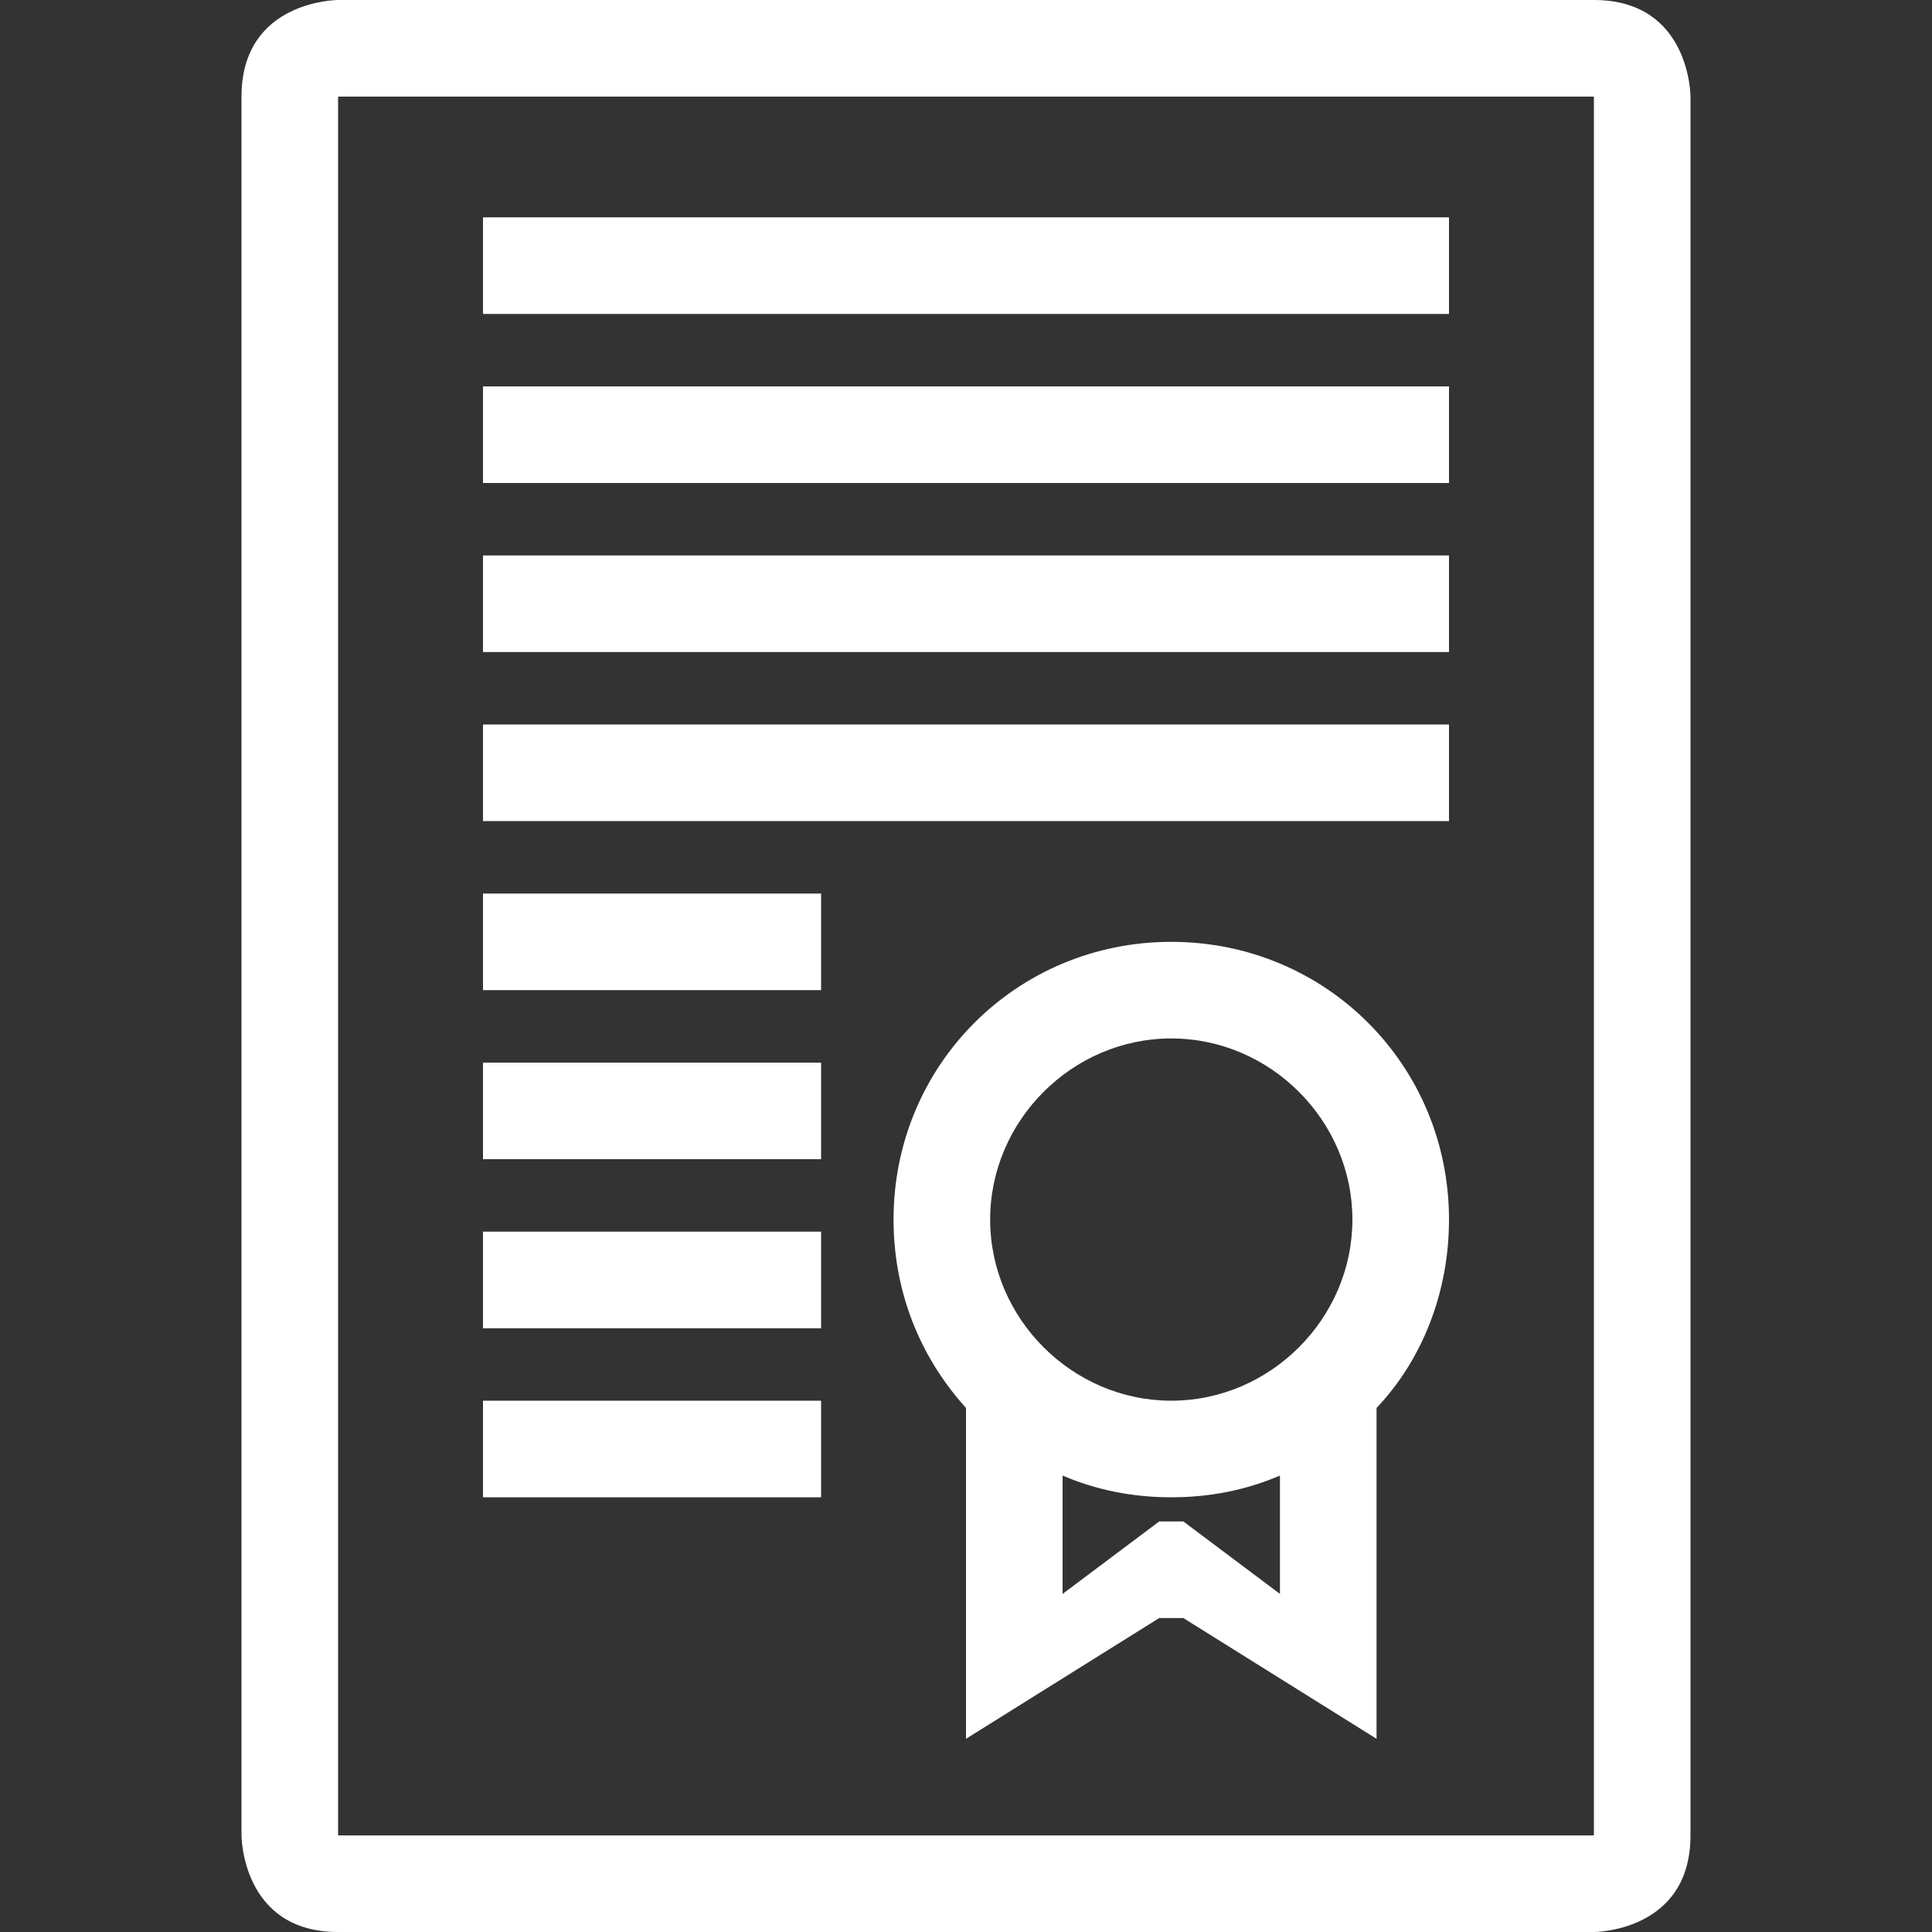<svg xmlns="http://www.w3.org/2000/svg" viewBox="0 0 80 80" enable-background="new 0 0 80 80"><rect x="0" y="0" width="80" height="80" fill="#333333" stroke="none"/><g fill="#fff"><path d="m20 9h40v4h-40z"/><path d="m20 16h40v4h-40z"/><path d="m20 23h40v4h-40z"/><path d="m20 30h40v4h-40z"/><path d="m20 37h14v4h-14z"/><path d="m20 44h14v4h-14z"/><path d="m20 51h14v4h-14z"/><path d="m20 58h14v4h-14z"/><path d="m48.5 39c-6.4 0-11.5 5.1-11.5 11.5 0 3 1.1 5.7 3 7.8v13.7l8-5h1l8 5v-13.7c1.9-2 3-4.8 3-7.8 0-6.4-5.1-11.5-11.5-11.5m4.5 27l-4-3h-1l-4 3v-4.9c1.4.6 2.9.9 4.5.9s3.1-.3 4.5-.9v4.9m-4.5-8c-4.1 0-7.5-3.4-7.5-7.5s3.4-7.5 7.5-7.5 7.5 3.4 7.5 7.5-3.4 7.5-7.5 7.5"/><path d="m66 0c-4 0-52 0-52 0s-4 0-4 4 0 72 0 72 0 4 4 4 52 0 52 0 4 0 4-4 0-72 0-72 0-4-4-4m0 76h-52v-72h52v72"/></g></svg>